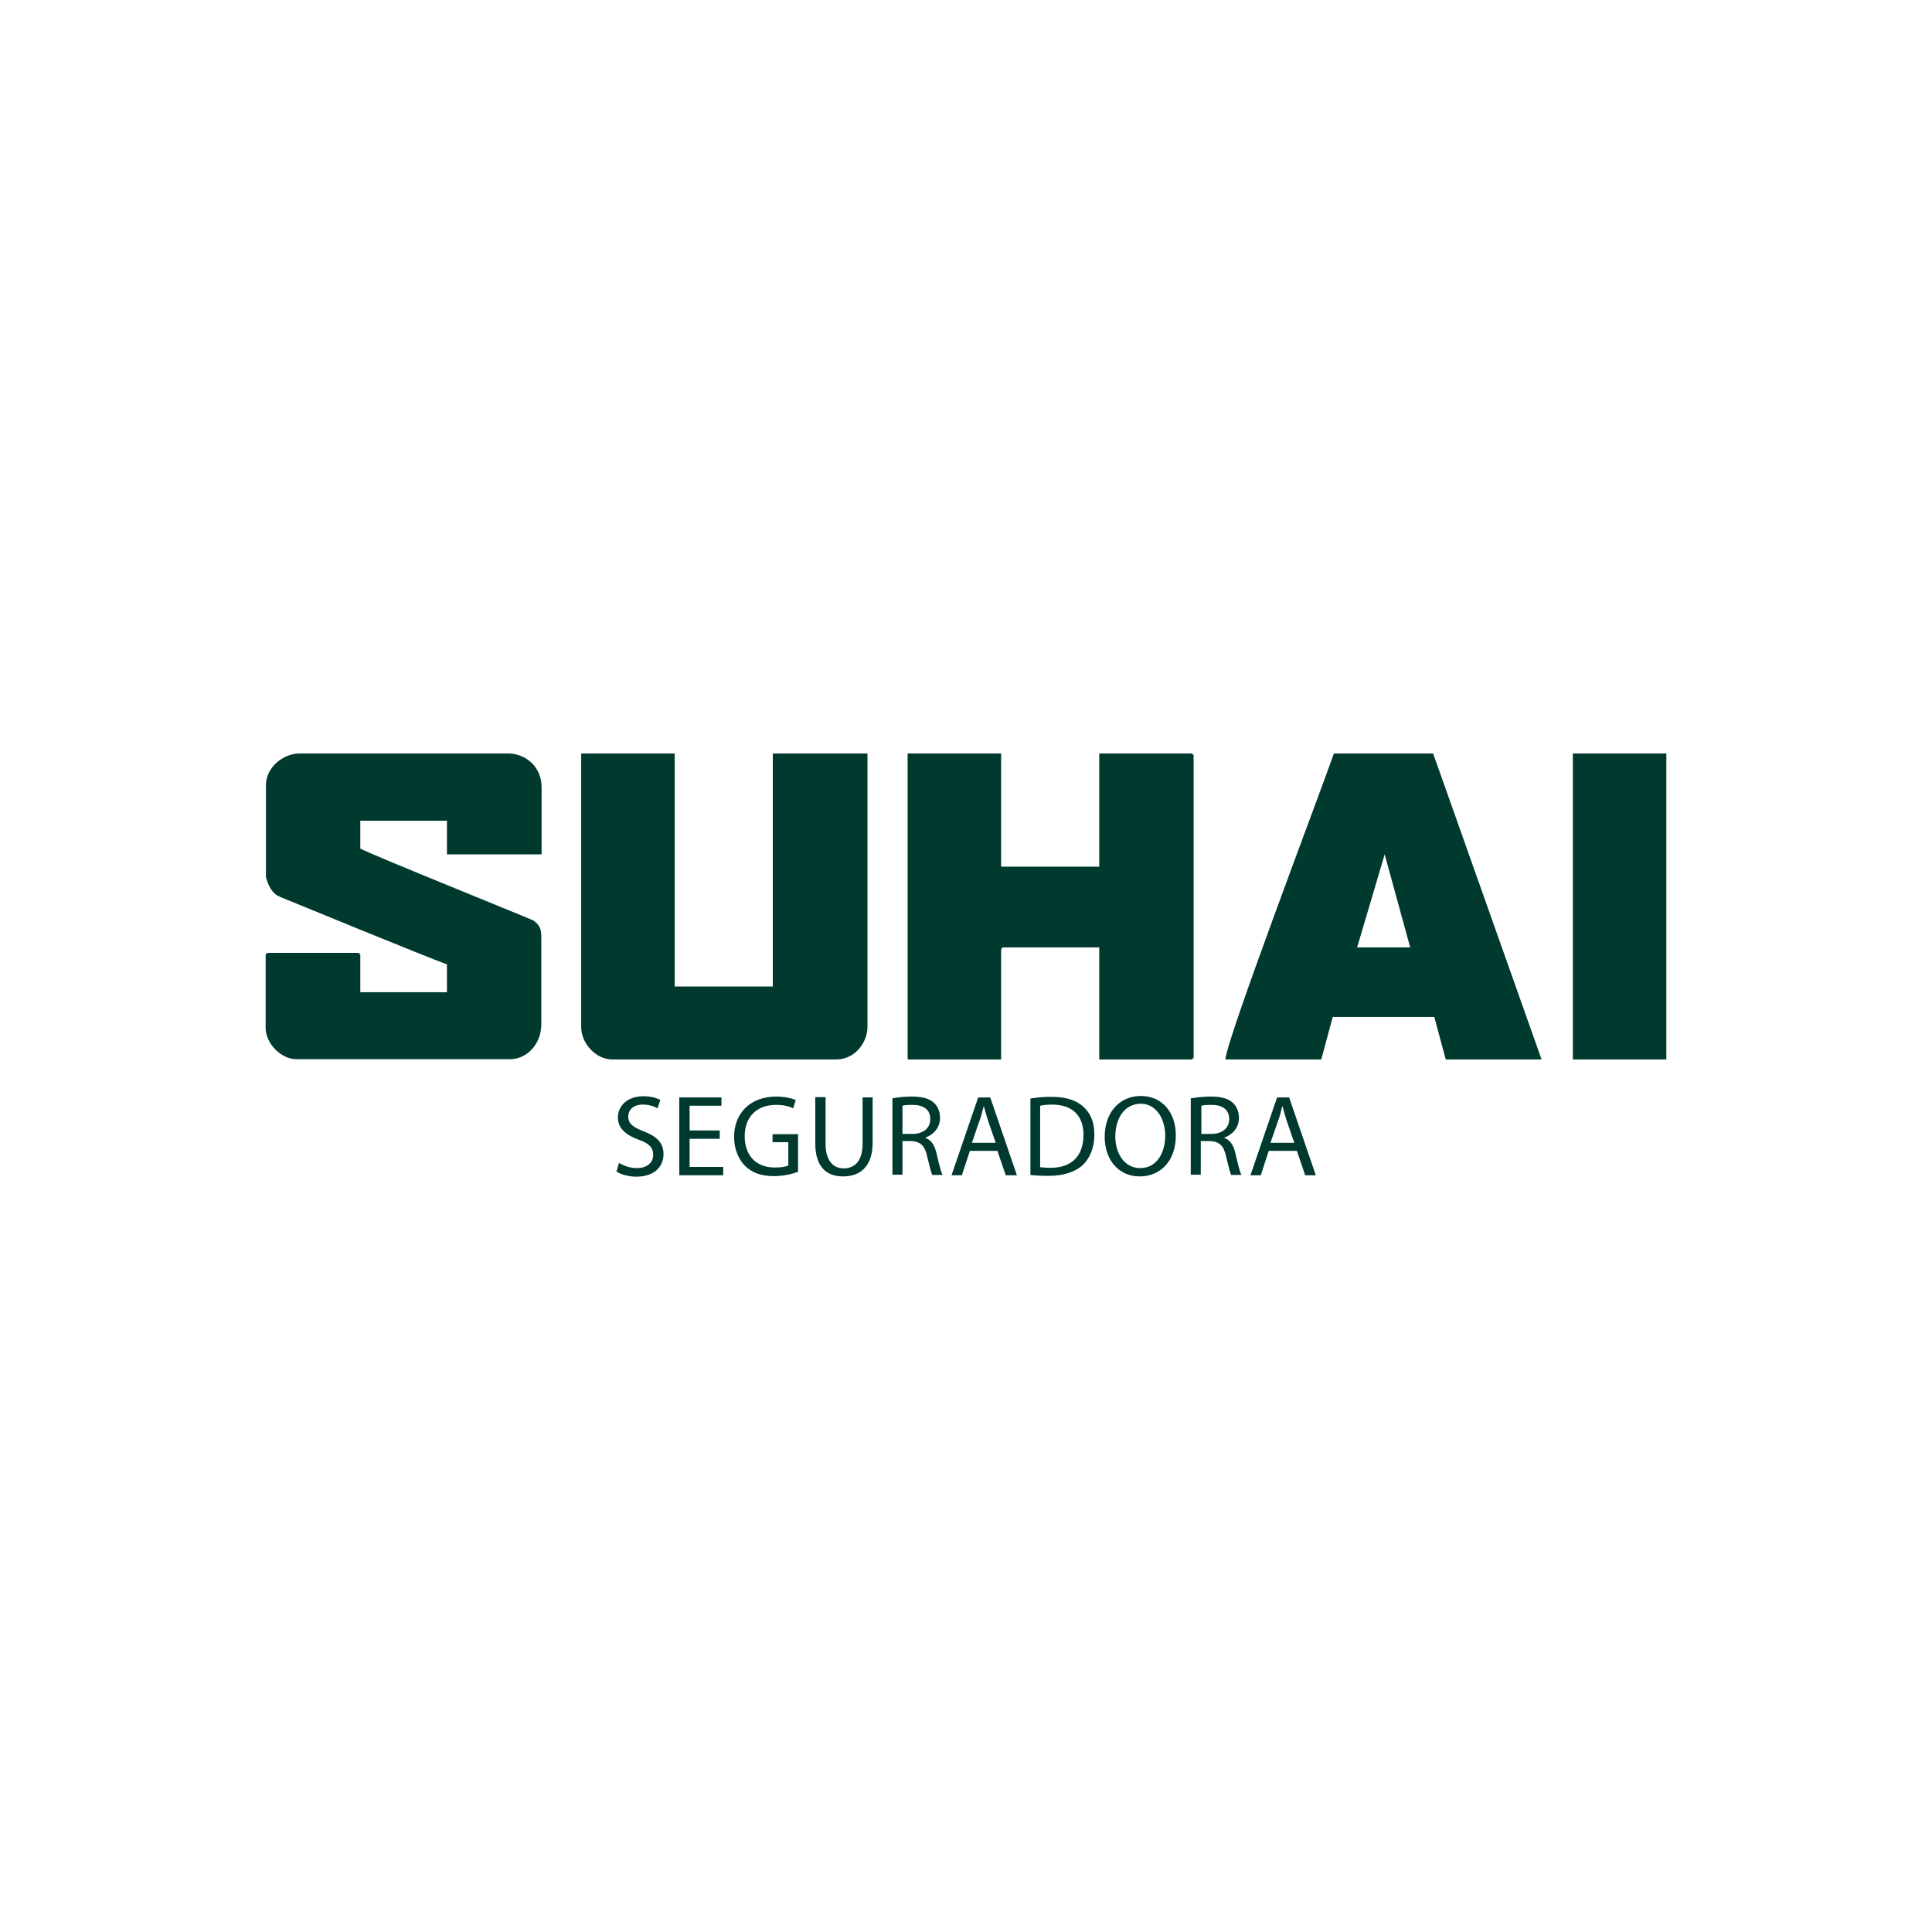 <?xml version="1.0" encoding="UTF-8"?>
<svg xmlns="http://www.w3.org/2000/svg" width="400" height="400" viewBox="0 0 400 400" fill="none">
  <path fill-rule="evenodd" clip-rule="evenodd" d="M61.948 156H105.186C108.806 156 112.133 158.737 112.133 162.96V176.88H92.535V169.92H74.598V175.69C77.152 177.059 110.174 190.384 110.41 190.562C112.014 191.693 112.074 192.645 112.074 194.487V212.097C112.014 212.097 112.133 212.097 112.074 212.097C112.074 216.141 109.103 219.295 105.602 219.295C105.602 219.235 105.602 219.354 105.602 219.295H61.412C58.323 219.352 55 216.141 55 212.811V197.522H55.238V197.284H74.36V197.522H74.598V205.432H92.535V199.664C88.377 198.177 59.989 186.515 57.971 185.685L57.673 185.506C57.732 185.566 55.95 185.03 55.059 181.579V162.722C55 158.678 58.861 156 61.948 156ZM187.915 219.352H207.275V196.391H207.513V196.153H227.587V219.354H246.888V219.116H247.126V156.238H246.888V156H227.587V179.439H207.275V156H187.915V219.352ZM120.328 212.632C120.328 215.962 123.298 219.352 126.802 219.352H173.127C177.107 219.352 179.599 215.724 179.599 212.632V156H160V204.244H139.691V156H120.328V212.632ZM286.679 176.878L291.966 196.153H280.979L286.682 176.88L286.679 176.878ZM253.719 219.352H273.555L275.931 210.55H296.954L299.33 219.352H319.166L296.716 156H276.169C273.258 164.329 253.719 215.724 253.719 219.352Z" fill="#003A2F"></path>
  <path d="M345 156H325.64V219.352H345V156ZM128.171 240.767C129.118 241.363 130.427 241.839 131.85 241.839C133.988 241.839 135.235 240.708 135.235 239.101C135.235 237.614 134.404 236.721 132.207 235.95C129.594 234.998 127.93 233.629 127.93 231.368C127.93 228.871 130.01 226.966 133.157 226.966C134.761 226.966 136.008 227.324 136.72 227.74L136.125 229.466C135.654 229.168 134.523 228.692 133.1 228.692C130.901 228.692 130.07 230.001 130.07 231.13C130.07 232.617 131.02 233.391 133.276 234.224C136.008 235.295 137.375 236.604 137.375 238.985C137.375 241.482 135.532 243.621 131.731 243.621C130.186 243.621 128.466 243.148 127.635 242.553L128.168 240.767H128.171ZM149.013 235.771H142.777V241.603H149.728V243.326H140.64V227.207H149.371V228.93H142.777V234.048H149.013V235.771ZM165.227 242.612C163.629 243.197 161.94 243.499 160.238 243.505C157.803 243.505 155.785 242.91 154.24 241.363C152.877 239.996 151.984 237.854 151.984 235.355C151.984 230.537 155.309 227.028 160.712 227.028C162.554 227.028 164.039 227.443 164.753 227.74L164.218 229.466C163.387 229.049 162.259 228.752 160.655 228.752C156.737 228.752 154.183 231.192 154.183 235.236C154.183 239.342 156.616 241.72 160.417 241.72C161.783 241.72 162.733 241.541 163.209 241.303V236.485H159.943V234.819H165.227V242.612ZM170.93 227.204V236.783C170.93 240.353 172.532 241.898 174.672 241.898C177.047 241.898 178.589 240.291 178.589 236.783V227.204H180.67V236.604C180.67 241.541 178.056 243.564 174.553 243.564C171.228 243.564 168.79 241.72 168.79 236.664V227.145H170.93V227.204ZM184.766 227.385C186.081 227.161 187.411 227.041 188.745 227.026C190.942 227.026 192.427 227.443 193.377 228.335C194.151 229.049 194.624 230.18 194.624 231.43C194.624 233.512 193.261 234.938 191.597 235.533V235.593C192.844 236.009 193.556 237.199 193.913 238.866C194.446 241.125 194.805 242.672 195.16 243.267H193.023C192.784 242.791 192.427 241.422 191.954 239.399C191.478 237.199 190.588 236.366 188.686 236.25H186.846V243.207H184.766V227.385ZM186.846 234.76H188.983C191.18 234.76 192.606 233.512 192.606 231.727C192.606 229.644 191.121 228.752 188.924 228.752C187.915 228.752 187.201 228.811 186.846 228.93V234.76ZM200.803 238.271L199.14 243.329H197.002L202.524 227.207H205.018L210.543 243.326H208.227L206.504 238.271H200.801H200.803ZM206.147 236.604L204.545 231.968C204.188 230.894 203.95 229.942 203.712 229.049H203.652C203.417 230.001 203.179 231.013 202.822 231.965L201.217 236.604H206.147ZM213.335 227.445C214.786 227.193 216.256 227.074 217.729 227.088C220.699 227.088 222.836 227.802 224.262 229.111C225.747 230.418 226.578 232.263 226.578 234.881C226.578 237.497 225.747 239.642 224.262 241.127C222.717 242.615 220.223 243.445 217.136 243.445C215.648 243.445 214.403 243.386 213.335 243.267V227.445ZM215.413 241.663C215.948 241.722 216.719 241.782 217.49 241.782C221.946 241.782 224.322 239.282 224.322 234.938C224.322 231.132 222.184 228.695 217.788 228.695C216.719 228.695 215.886 228.814 215.353 228.933V241.663H215.413ZM243.444 235.057C243.444 240.591 240.059 243.564 235.96 243.564C231.683 243.564 228.715 240.234 228.715 235.357C228.715 230.239 231.864 226.909 236.198 226.909C240.592 226.909 243.444 230.299 243.444 235.06V235.057ZM230.912 235.295C230.912 238.747 232.754 241.841 236.079 241.841C239.404 241.841 241.247 238.806 241.247 235.119C241.247 231.906 239.586 228.514 236.139 228.514C232.635 228.573 230.912 231.787 230.912 235.295ZM246.65 227.385C247.965 227.161 249.295 227.041 250.629 227.026C252.826 227.026 254.311 227.443 255.261 228.335C256.035 229.049 256.508 230.18 256.508 231.43C256.508 233.512 255.145 234.938 253.481 235.533V235.593C254.728 236.009 255.44 237.199 255.797 238.866C256.332 241.125 256.689 242.672 257.044 243.267H254.906C254.668 242.791 254.311 241.422 253.838 239.399C253.362 237.199 252.472 236.366 250.57 236.25H248.611V243.207H246.533V227.385H246.65ZM248.73 234.76H250.867C253.064 234.76 254.49 233.512 254.49 231.727C254.49 229.644 253.005 228.752 250.808 228.752C249.799 228.752 249.085 228.811 248.73 228.93V234.76ZM262.685 238.271L261.023 243.329H258.886L264.408 227.207H266.902L272.427 243.326H270.23L268.507 238.271H262.685ZM267.971 236.604L266.369 231.968C266.012 230.894 265.774 229.942 265.536 229.049H265.477C265.241 230.001 265.003 231.013 264.646 231.965L263.042 236.604H267.971Z" fill="#003A2F"></path>
</svg>
